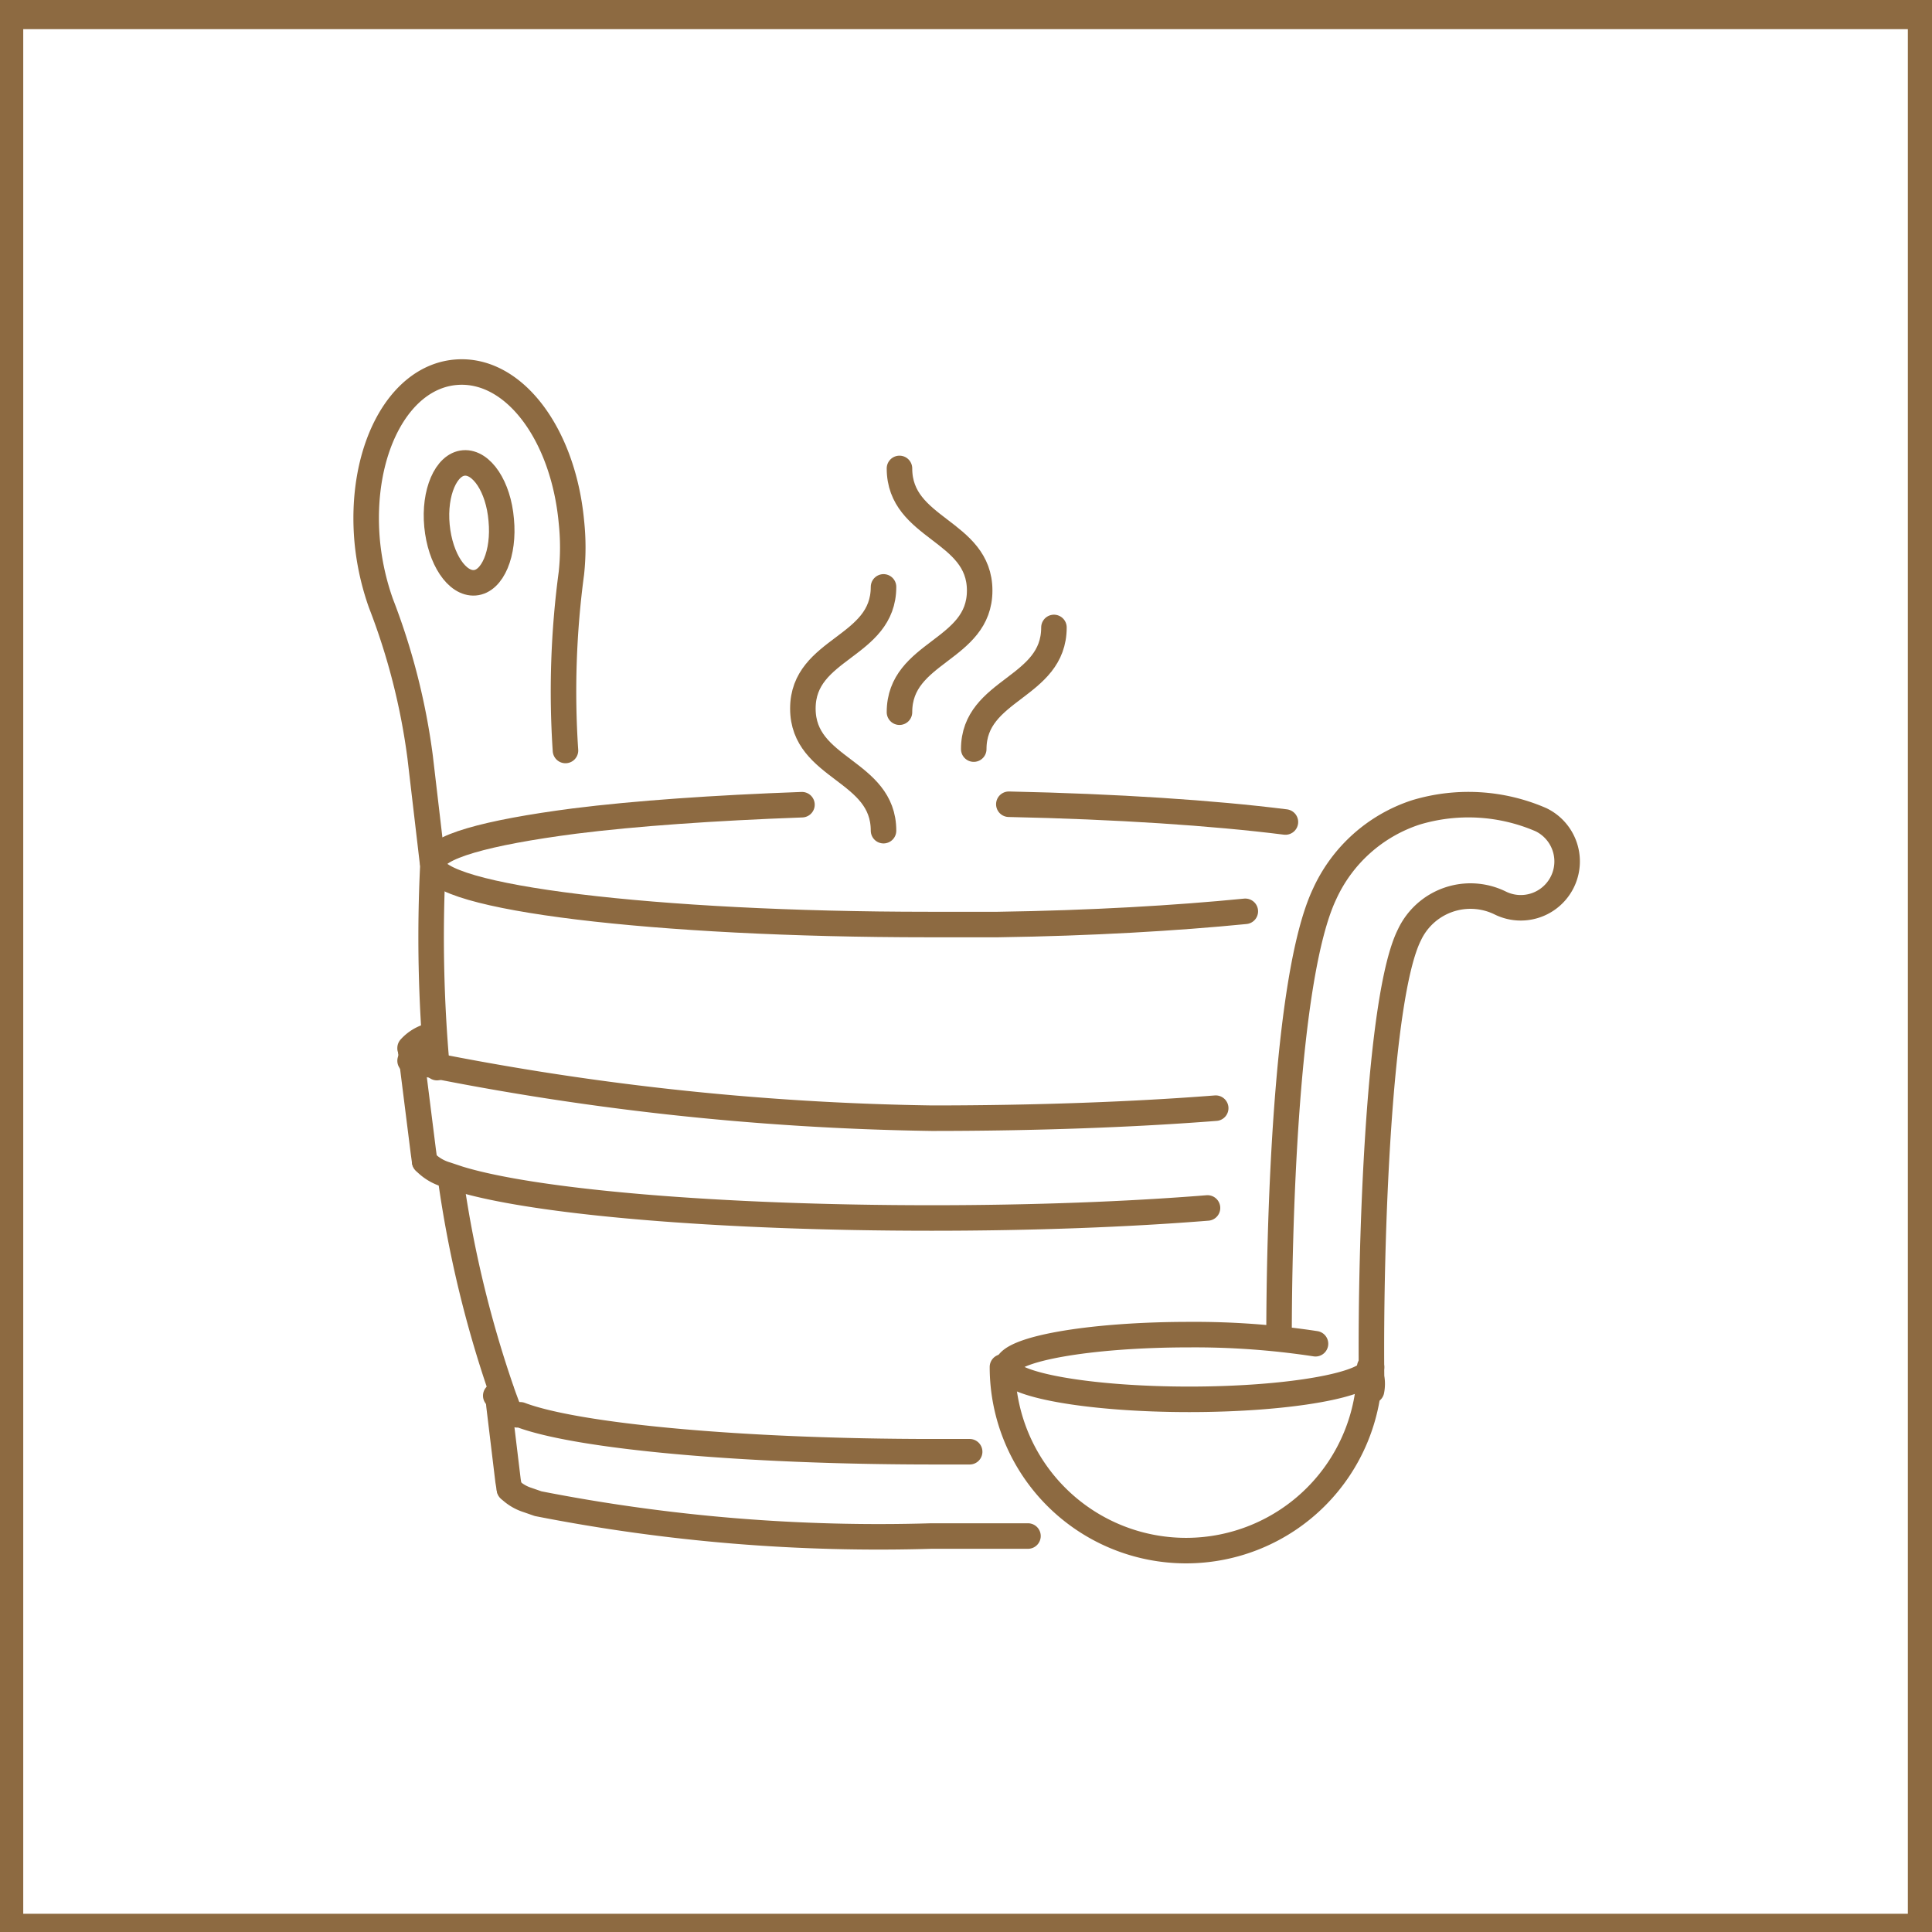 <?xml version="1.0" encoding="UTF-8"?> <svg xmlns="http://www.w3.org/2000/svg" id="Calque_1" data-name="Calque 1" viewBox="0 0 42.4 42.4"><defs><style>.cls-1{fill:#8d6a41;}.cls-2{fill:none;stroke:#8d6a41;stroke-linecap:round;stroke-linejoin:round;stroke-width:0.56px;}</style></defs><title>Picto_BestRegards</title><path class="cls-1" d="M41.87.64V42H.51V.64H41.87M42.48,0H-.1V42.61H42.48V0Z"></path><path class="cls-2" d="M19.74,15.63c0-1.34,1.76-1.34,1.76-2.67s-1.76-1.34-1.76-2.68"></path><path class="cls-2" d="M19.39,18.23c0-1.34-1.77-1.34-1.77-2.68s1.77-1.33,1.77-2.67"></path><path class="cls-2" d="M21.37,16.44c0-1.33,1.76-1.33,1.76-2.67"></path><path class="cls-2" d="M22.14,17.65c2.37.05,4.48.19,6.07.39"></path><path class="cls-2" d="M27.33,20c-1.52.15-3.38.26-5.43.29H20.38c-6,0-10.88-.59-10.88-1.33,0-.37,1.18-.69,3.1-.94,1.35-.17,3.08-.29,5-.36"></path><path class="cls-2" d="M9.45,22.73A.9.9,0,0,0,9,23"></path><path class="cls-2" d="M26.68,24.32c-1.79.14-3.93.22-6.23.22A60.8,60.8,0,0,1,9,23.28"></path><path class="cls-2" d="M26.5,26.51c-1.74.14-3.82.22-6.05.22-4.7,0-8.72-.35-10.38-.86l-.27-.09h0a1.07,1.07,0,0,1-.48-.29"></path><polyline class="cls-2" points="9.01 23.04 9.04 23.28 9.29 25.27 9.32 25.49"></polyline><path class="cls-2" d="M11,30.52a.65.65,0,0,0-.12.11"></path><path class="cls-2" d="M11,30.84h0a1.06,1.06,0,0,0,.35.21h0l.07,0c1.24.47,4.84.81,9.07.81h.79"></path><path class="cls-2" d="M11.18,32.68a1,1,0,0,0,.4.24h0l.23.08a38.75,38.75,0,0,0,8.63.71c.73,0,1.44,0,2.12,0"></path><polyline class="cls-2" points="11.18 32.68 11.15 32.5 10.95 30.84 10.95 30.84 10.93 30.64"></polyline><path class="cls-2" d="M9.59,23.43A32.06,32.06,0,0,1,9.5,19l-.28-2.39a14.51,14.51,0,0,0-.86-3.37,5.67,5.67,0,0,1-.3-1.35C7.88,9.93,8.73,8.28,10,8.17s2.36,1.35,2.54,3.28a5.31,5.31,0,0,1,0,1.13,19.51,19.51,0,0,0-.13,3.89"></path><path class="cls-2" d="M9.89,25.87A24.85,24.85,0,0,0,11,30.5c.06.18.13.35.19.53"></path><path class="cls-2" d="M11,11.41c.07.73-.19,1.35-.58,1.38s-.76-.52-.83-1.25.2-1.35.59-1.38S10.94,10.68,11,11.41Z"></path><path class="cls-2" d="M30.1,30c0,.39-1.81.71-4,.71s-4-.32-4-.71,1.8-.71,4-.71a17.62,17.62,0,0,1,2.77.2"></path><path class="cls-2" d="M22,30a4,4,0,0,0,8.06,0"></path><path class="cls-2" d="M28.07,29.37c0-2.25.12-7.89,1-9.75a3.34,3.34,0,0,1,2-1.79,4,4,0,0,1,2.75.16,1,1,0,0,1-.89,1.83,1.48,1.48,0,0,0-2,.7c-.67,1.34-.86,6.66-.83,9.7a.78.78,0,0,1,0,.3"></path></svg> 